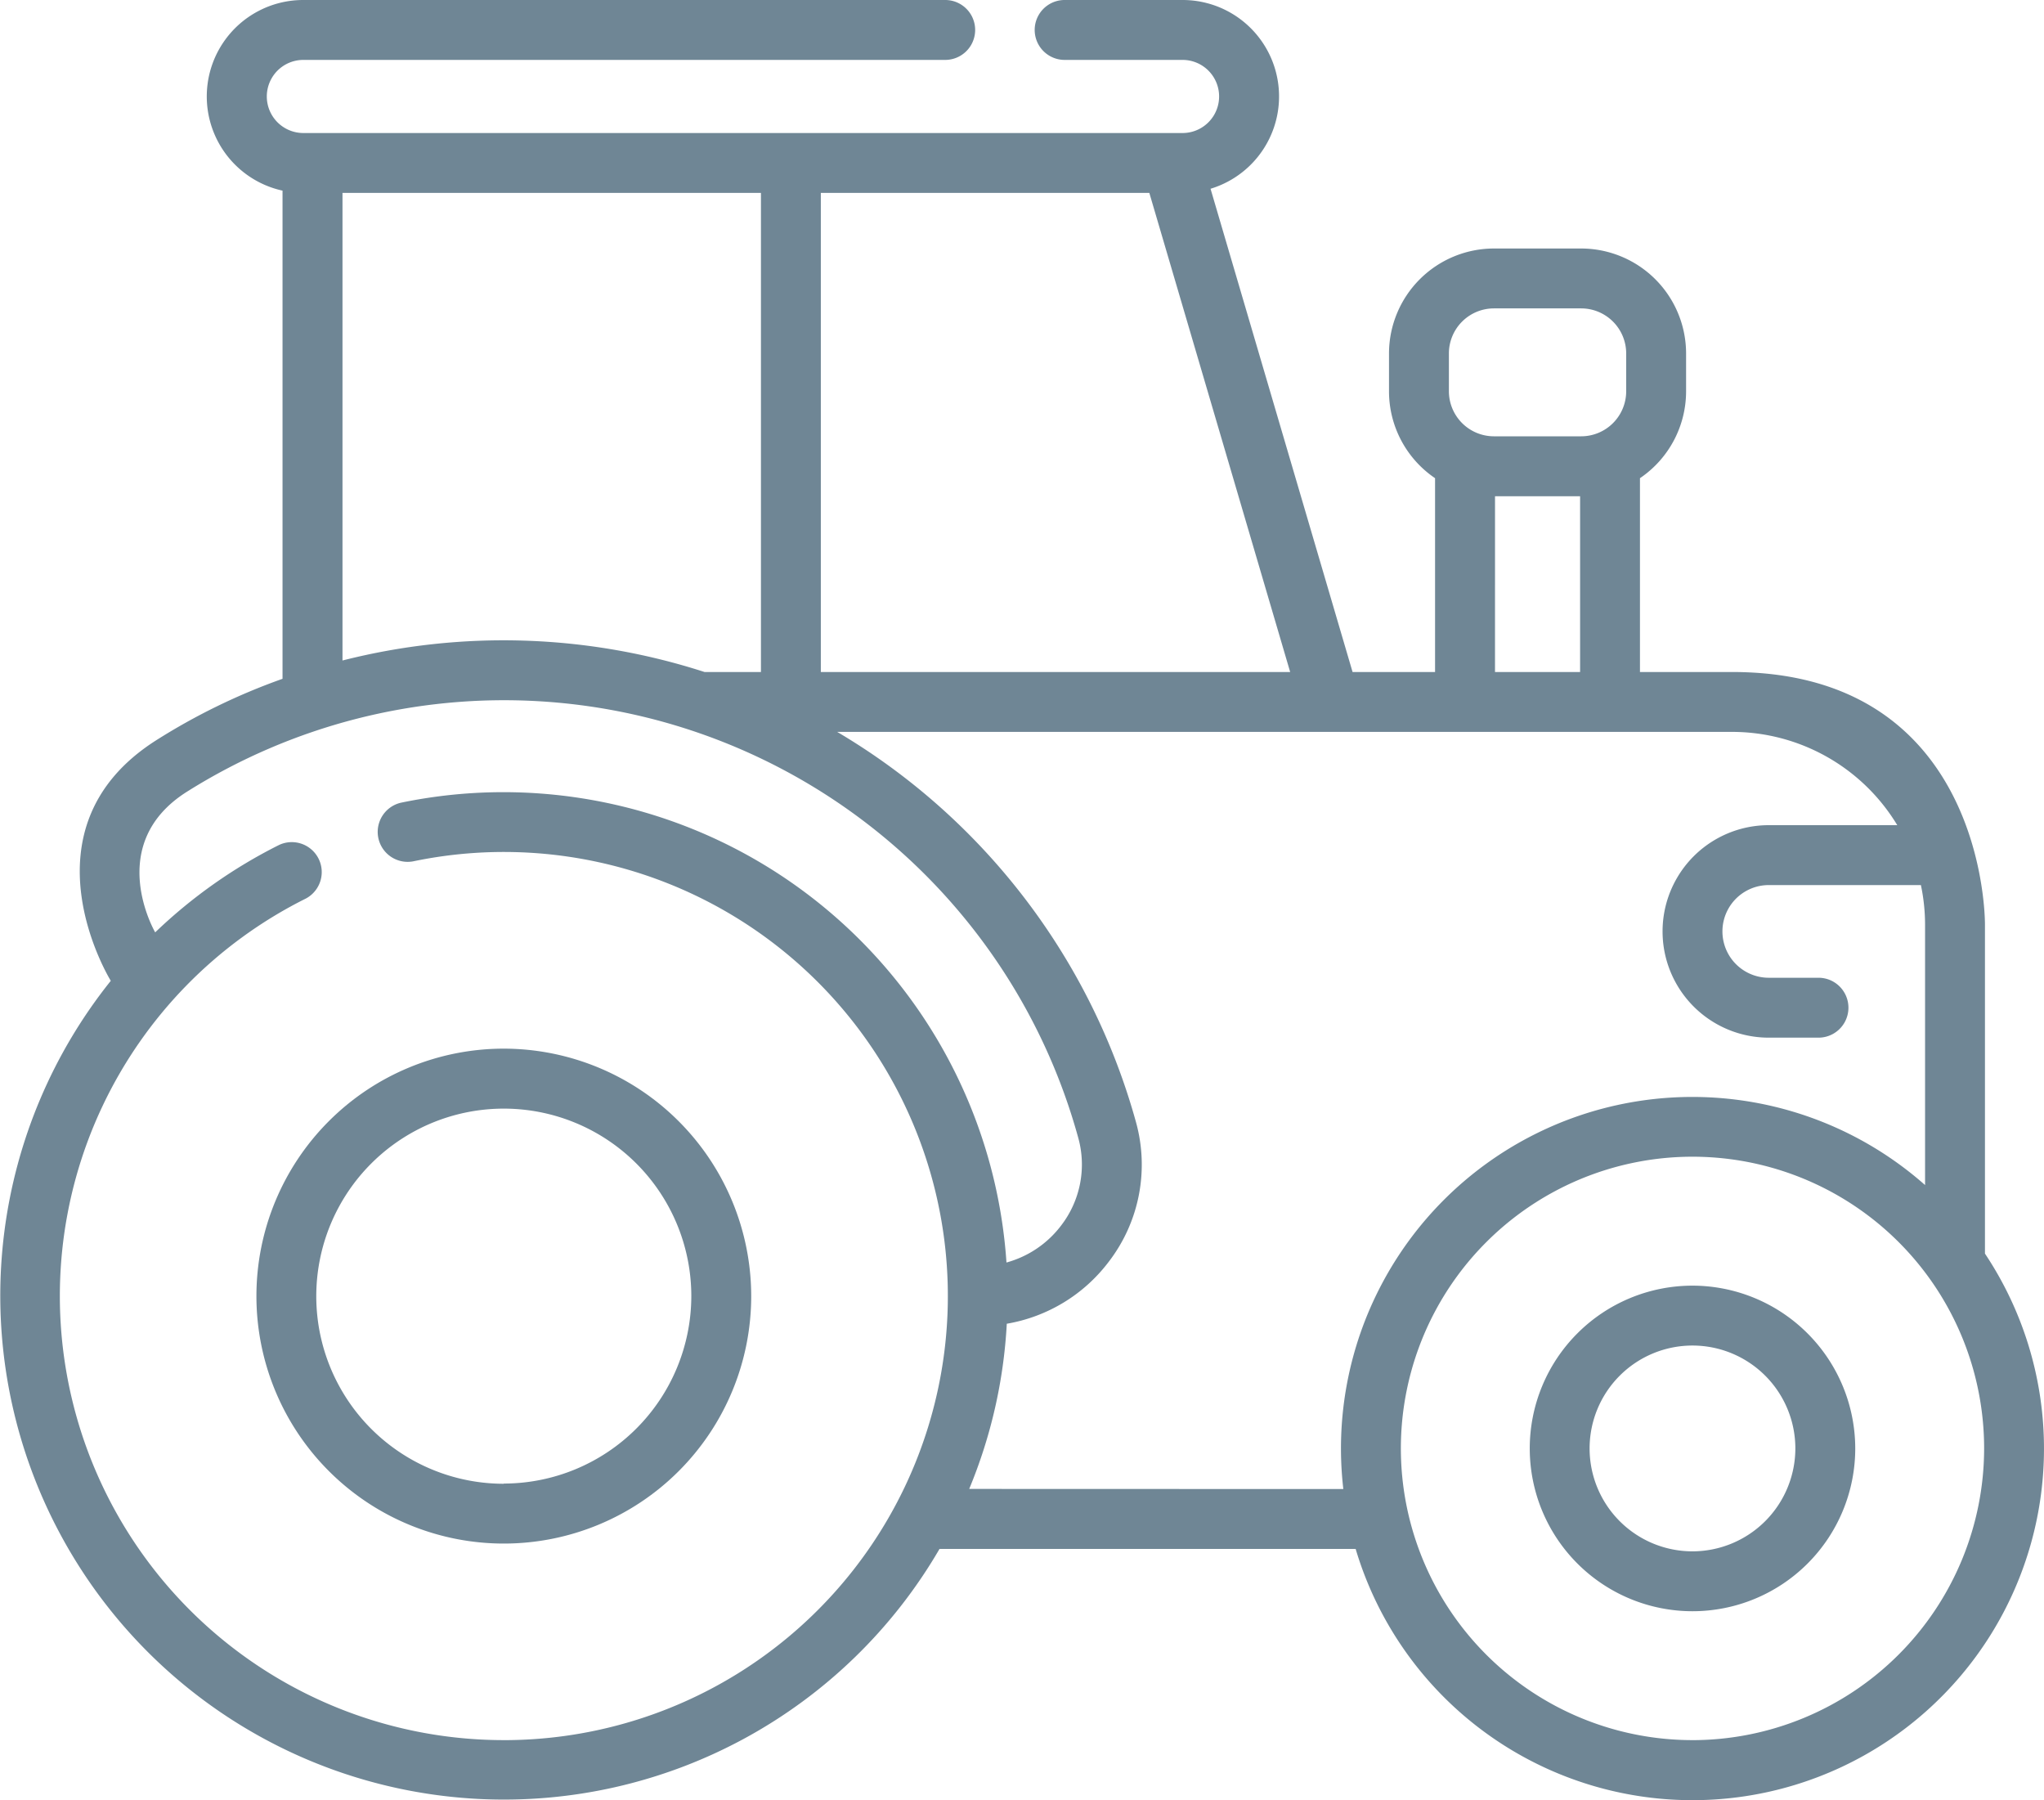 <svg xmlns="http://www.w3.org/2000/svg" width="91.157" height="80.256" viewBox="0 0 91.157 80.256"><path d="M88.524,55.893V41.237c0-1.2-.5-11.275-11.275-11.275H73.138V21.32a4.676,4.676,0,0,0,2.057-3.873V15.758a4.683,4.683,0,0,0-4.678-4.678H66.624a4.684,4.684,0,0,0-4.678,4.678v1.689A4.676,4.676,0,0,0,64,21.32v8.642H60.321L53.987,8.416A4.3,4.3,0,0,0,52.739,0H47.48a1.335,1.335,0,1,0,0,2.671h5.259a1.63,1.63,0,1,1,0,3.26H13.529a1.63,1.63,0,0,1,0-3.26H42.154a1.335,1.335,0,1,0,0-2.671H13.529A4.3,4.3,0,0,0,12.6,8.5V30.265A28.031,28.031,0,0,0,6.928,33.03c-6.165,3.957-1.987,10.7-1.987,10.7A22.465,22.465,0,1,0,41.9,69.06H60.458A15.675,15.675,0,1,0,88.524,55.893ZM64.617,15.757a2.01,2.01,0,0,1,2.007-2.007h3.893a2.01,2.01,0,0,1,2.007,2.007v1.689a2.009,2.009,0,0,1-2.007,2.007H66.624a2.01,2.01,0,0,1-2.007-2.007Zm2.057,6.368h3.794v7.837H66.673Zm-9.136,7.837H36.607V8.6H51.257ZM15.274,8.6H33.936V29.962H31.421a29.127,29.127,0,0,0-16.147-.513Zm7.194,68.985a19.8,19.8,0,0,1-8.823-37.525,1.336,1.336,0,0,0-1.192-2.39,22.529,22.529,0,0,0-5.532,3.9s-2.3-3.938,1.43-6.279A26.558,26.558,0,0,1,48.088,50.734a4.451,4.451,0,0,1-.764,3.906,4.566,4.566,0,0,1-2.438,1.65A22.485,22.485,0,0,0,17.911,35.783a1.335,1.335,0,0,0,.538,2.616,19.8,19.8,0,1,1,4.019,39.187Zm20.756-11.2A22.317,22.317,0,0,0,44.9,59.02a7.214,7.214,0,0,0,4.546-2.762,7.1,7.1,0,0,0,1.214-6.234A29.275,29.275,0,0,0,37.336,32.632H77.249a8.607,8.607,0,0,1,7.364,4.159h-5.73a4.737,4.737,0,1,0,0,9.474H81.1a1.335,1.335,0,1,0,0-2.671H78.882a2.066,2.066,0,1,1,0-4.132h6.785a8.581,8.581,0,0,1,.186,1.775v11.6A15.671,15.671,0,0,0,59.909,66.39Zm32.257,11.2A13.006,13.006,0,1,1,88.487,64.58,13.021,13.021,0,0,1,75.481,77.586Zm0,0" transform="translate(0)" fill="#6f8695"/><path d="M75.259,262.609a11.033,11.033,0,1,0,11.034,11.034A11.046,11.046,0,0,0,75.259,262.609Zm0,19.4a8.363,8.363,0,1,1,8.363-8.362A8.372,8.372,0,0,1,75.259,282Zm0,0" transform="translate(-52.791 -215.854)" fill="#6f8695"/><path d="M390.438,321.961a7.258,7.258,0,1,0,7.259,7.258A7.267,7.267,0,0,0,390.438,321.961Zm0,11.846a4.588,4.588,0,1,1,4.588-4.588A4.593,4.593,0,0,1,390.438,333.807Zm0,0" transform="translate(-314.958 -264.639)" fill="#6f8695"/></svg>